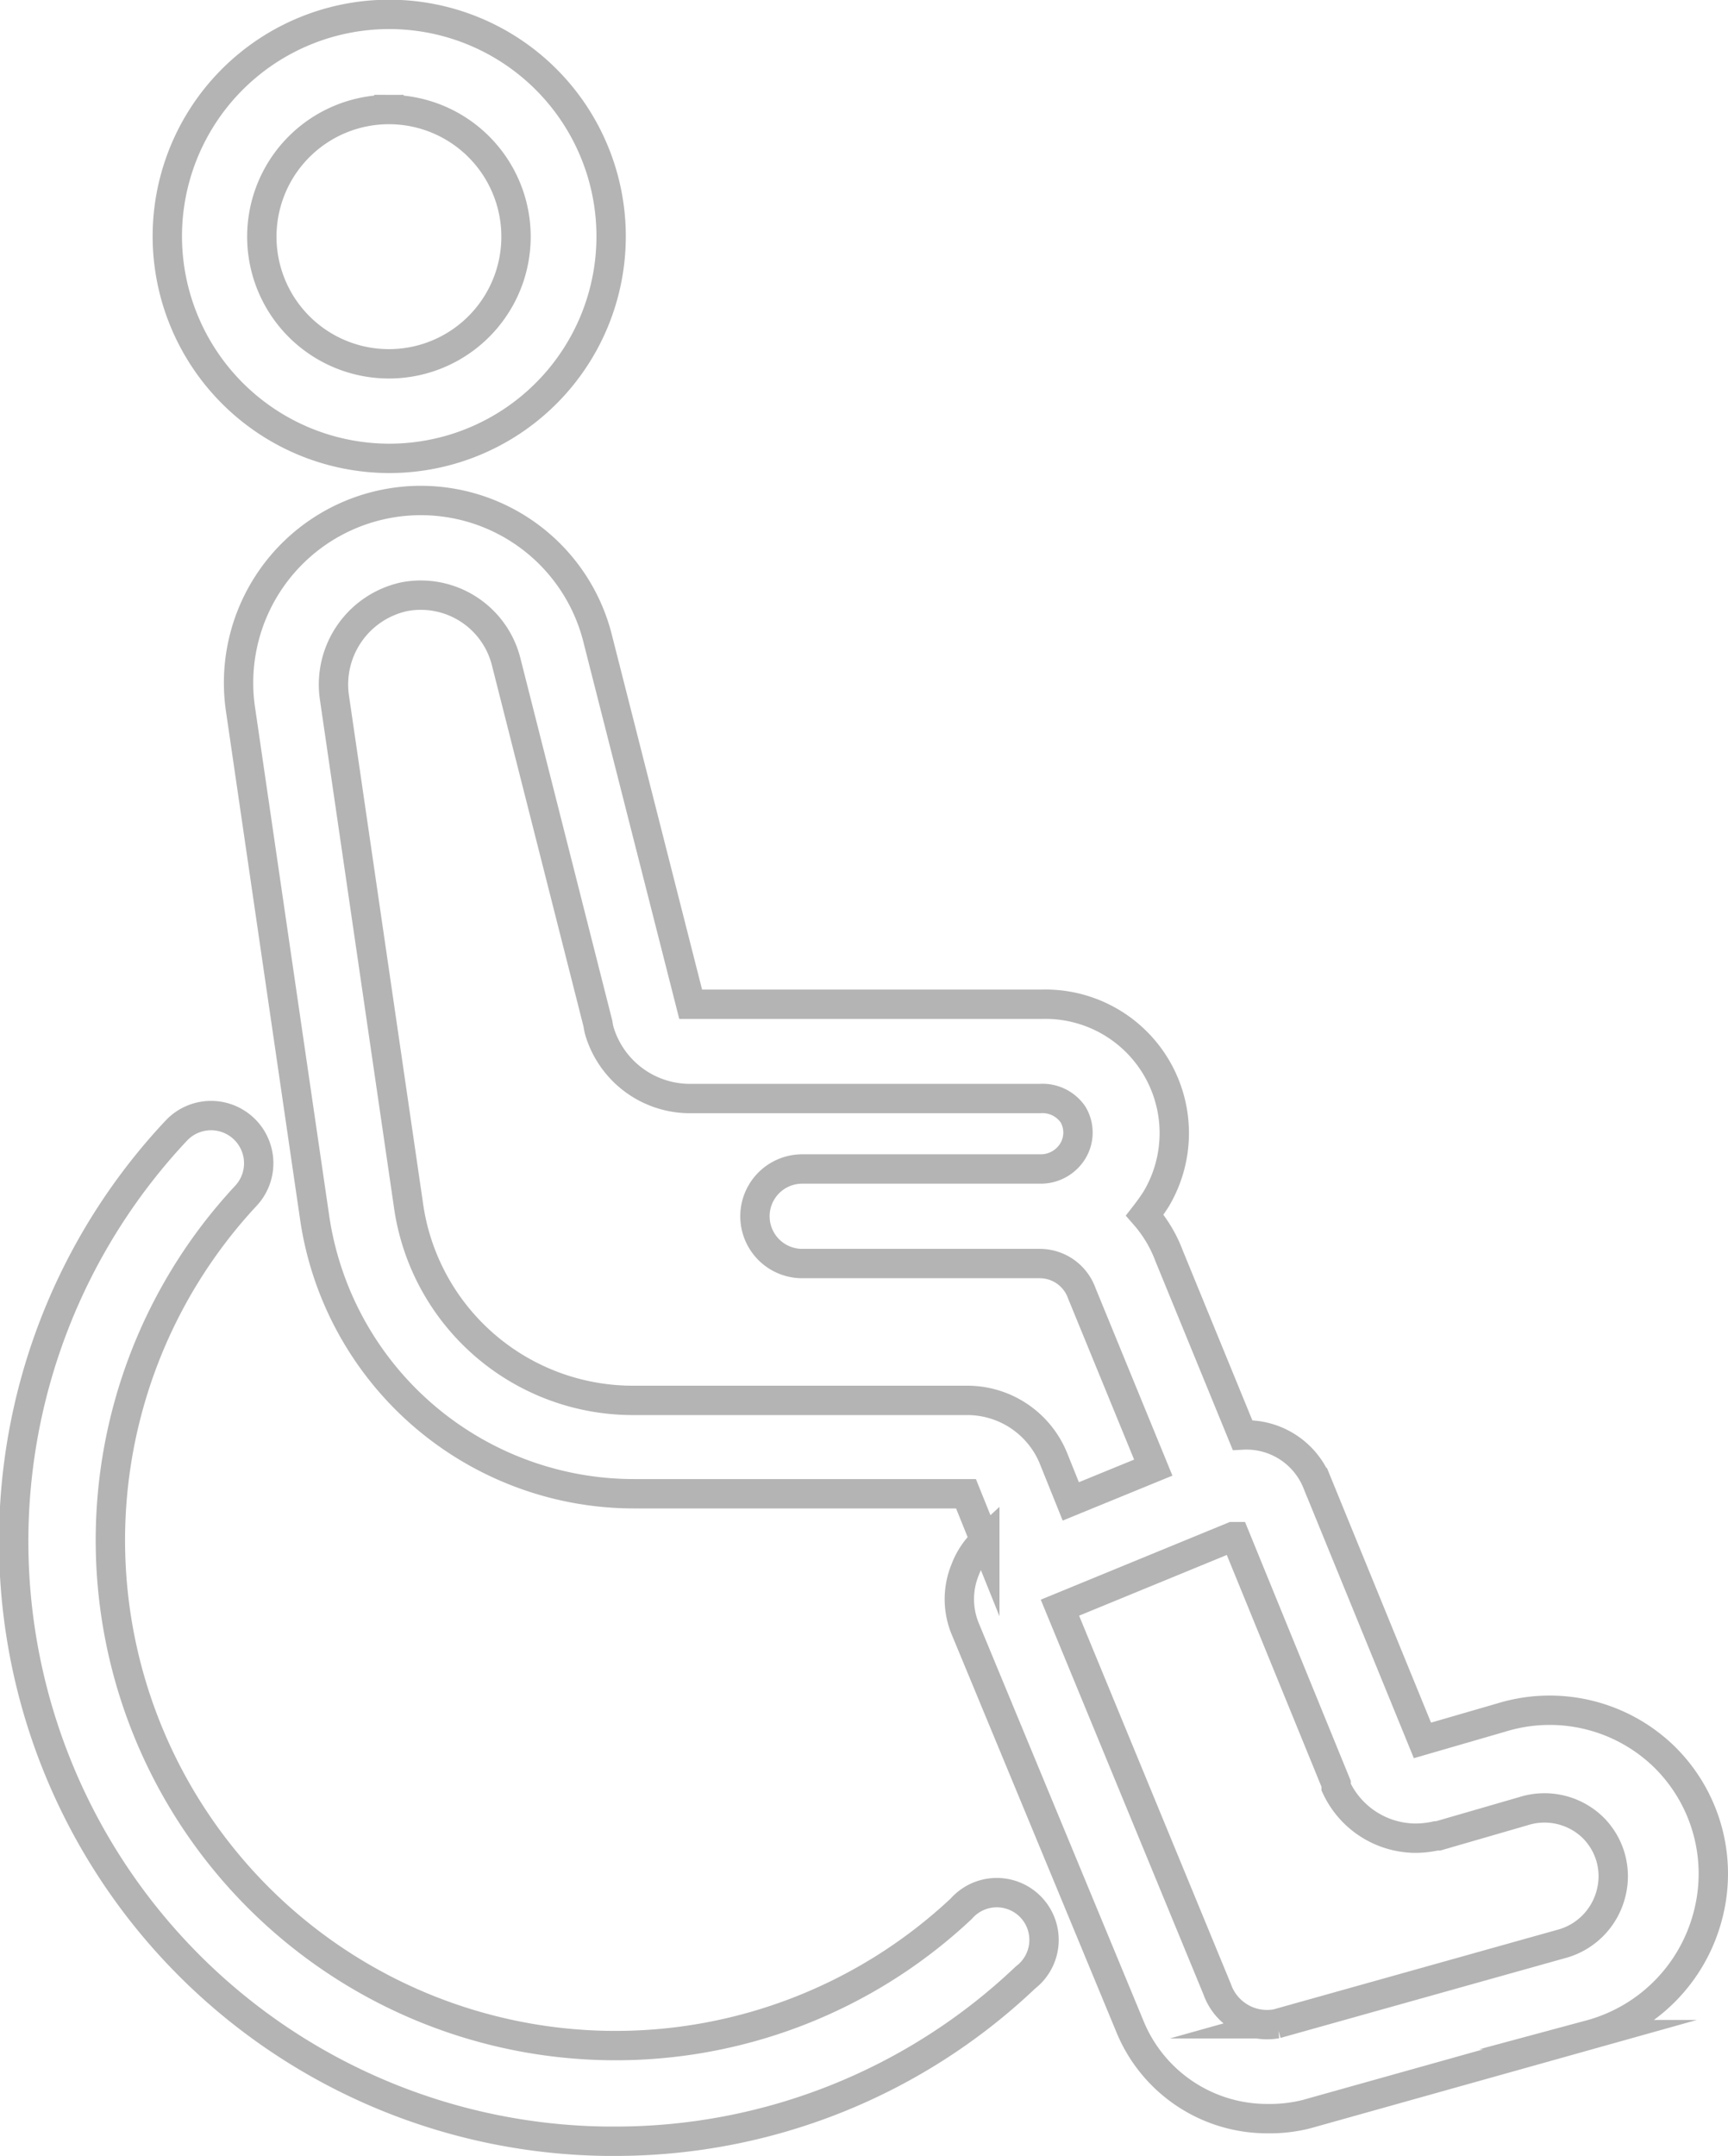<svg xmlns="http://www.w3.org/2000/svg" viewBox="0 0 58.87 73.42"><title>corporate_sectionAsset 4</title><path d="M13.25,15.61A7.56,7.56,0,1,0,5.7,8.05,7.57,7.57,0,0,0,13.25,15.61Zm0-11.88A4.33,4.33,0,1,1,8.92,8.05,4.33,4.33,0,0,1,13.25,3.73Z" style="fill:none;stroke:#b4b4b4;stroke-miterlimit:10"/><path d="M32.75,65A17.21,17.21,0,0,1,8.38,40.72,1.61,1.61,0,1,0,6,38.51,20.43,20.43,0,0,0,20.66,72.92h.28a20.27,20.27,0,0,0,14-5.58A1.61,1.61,0,1,0,32.75,65Z" style="fill:none;stroke:#b4b4b4;stroke-miterlimit:10"/><path d="M56.65,59.78a5.6,5.6,0,0,0-5.5-1.29h0l-2.69.78-3.59-8.78h0a2.59,2.59,0,0,0-2.54-1.62l-2.5-6.1h0A4.51,4.51,0,0,0,39,41.38c.14-.18.27-.36.39-.55a4.39,4.39,0,0,0-3.9-6.63H23.53L20.37,21.78h0A6.21,6.21,0,0,0,8.2,24.2h0l2.52,17.27h0a11,11,0,0,0,10.88,9.4H32.91l.64,1.59a2.6,2.6,0,0,0-.67,1,2.64,2.64,0,0,0,0,2h0L38.49,69h0a5.05,5.05,0,0,0,4.67,3.15A5.15,5.15,0,0,0,44.5,72h0l9.67-2.71h0a5.67,5.67,0,0,0,4-4A5.58,5.58,0,0,0,56.65,59.78ZM13.91,41h0L11.39,23.73h0a3.06,3.06,0,0,1,2.39-3.41,3,3,0,0,1,3.47,2.24h0l3.12,12.3a2.21,2.21,0,0,0,.05.25,3.22,3.22,0,0,0,3,2.3H35.44a1.26,1.26,0,0,1,1.12.55,1.21,1.21,0,0,1,0,1.22,1.28,1.28,0,0,1-1.08.63H27.33a1.61,1.61,0,1,0,0,3.22h8.1a1.52,1.52,0,0,1,1.42,1h0l2.44,5.95-2.81,1.15-.58-1.44h0a3.17,3.17,0,0,0-2.94-2H21.6A7.72,7.72,0,0,1,13.91,41ZM41.47,67.75h0l-5.36-13L42,52.33h0l0,0,.08,0,3.44,8.42h0s0,0,0,.05l0,.06a3,3,0,0,0,2.71,1.74,3.34,3.34,0,0,0,.7-.08l0,0h.07l2.9-.84h0a2.37,2.37,0,0,1,2.34.53,2.33,2.33,0,0,1,.64,2.29,2.38,2.38,0,0,1-1.72,1.71h0l-9.67,2.71h0A1.8,1.8,0,0,1,41.47,67.75Z" style="fill:none;stroke:#b4b4b4;stroke-miterlimit:10"/></svg>